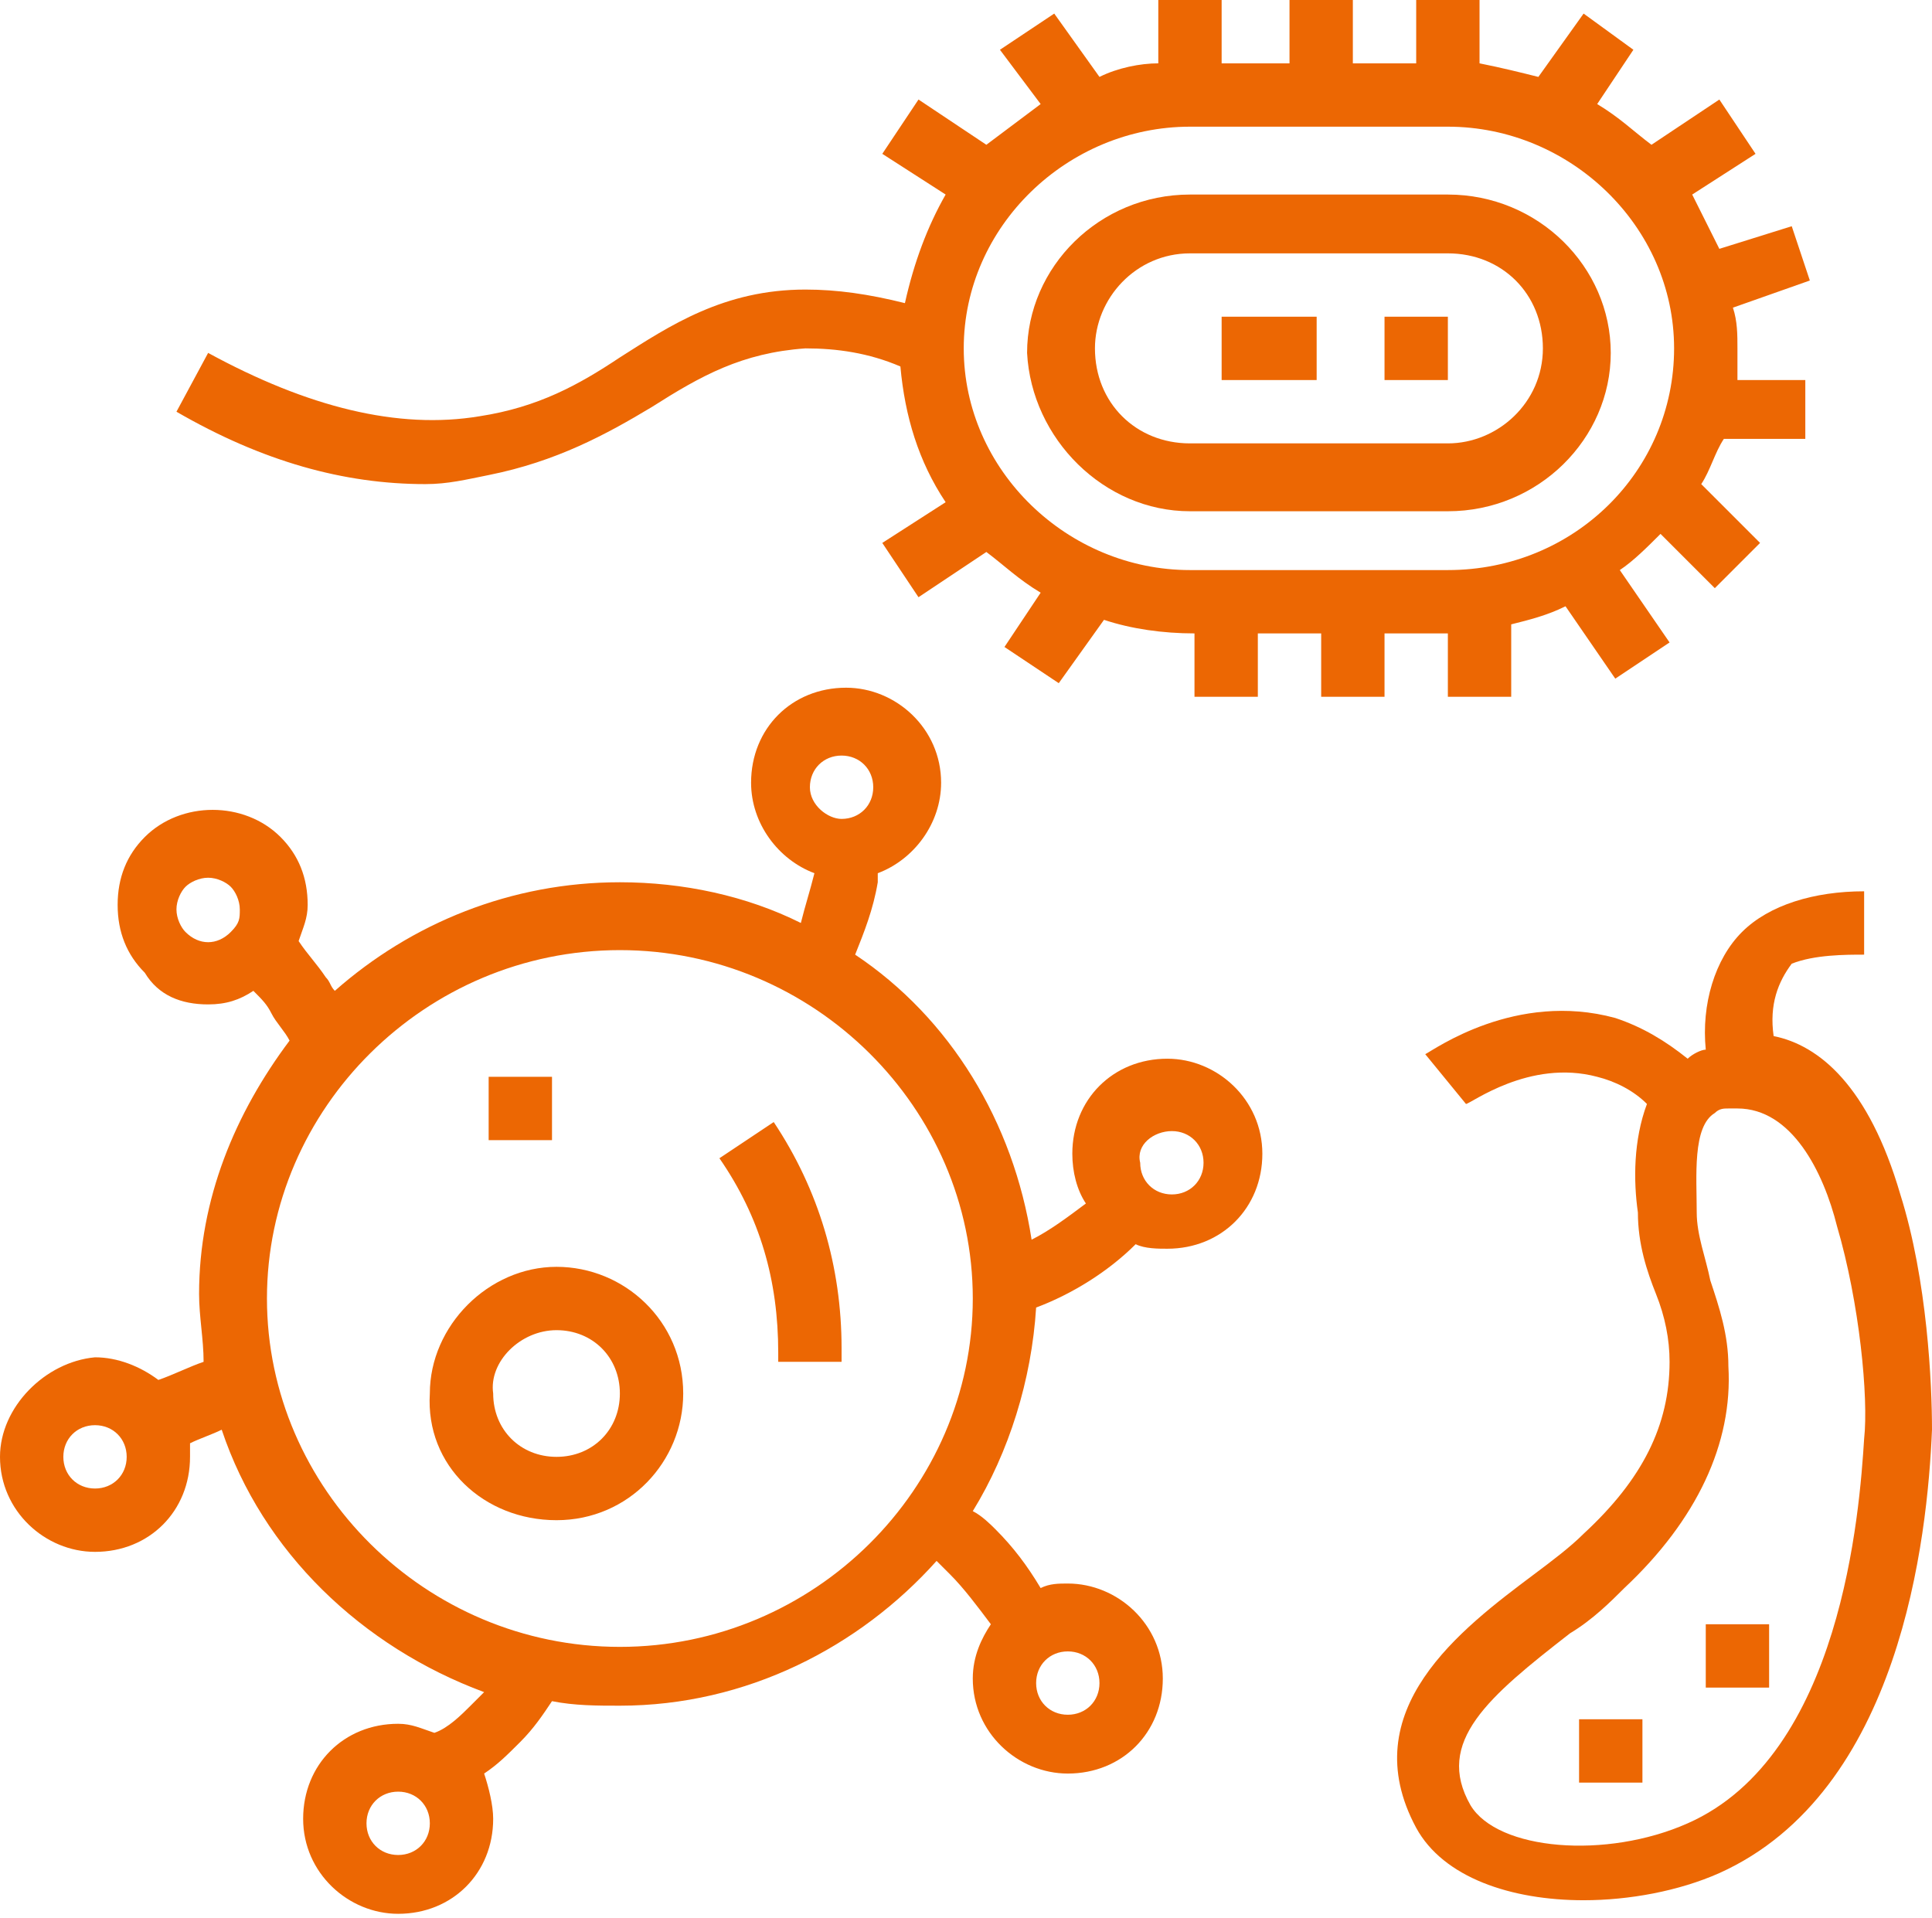 <?xml version="1.0" encoding="UTF-8" standalone="no"?>
<!-- Generator: Adobe Illustrator 26.0.1, SVG Export Plug-In . SVG Version: 6.00 Build 0)  -->
<svg xmlns:dc="http://purl.org/dc/elements/1.1/" xmlns:cc="http://creativecommons.org/ns#" xmlns:rdf="http://www.w3.org/1999/02/22-rdf-syntax-ns#" xmlns:svg="http://www.w3.org/2000/svg" xmlns="http://www.w3.org/2000/svg" xmlns:xlink="http://www.w3.org/1999/xlink" xmlns:sodipodi="http://sodipodi.sourceforge.net/DTD/sodipodi-0.dtd" xmlns:inkscape="http://www.inkscape.org/namespaces/inkscape" version="1.1" id="Layer_1" x="0px" y="0px" viewBox="0 0 42.7 42.4" style="enable-background:new 0 0 42.7 42.4;" xml:space="preserve" sodipodi:docname="orange-bacteria-icon.svg" inkscape:version="0.92.4 (5da689c313, 2019-01-14)"><defs id="defs45"></defs>
<style type="text/css" id="style2">
	.st0{clip-path:url(#SVGID_00000051349084229173742620000002468657661029633705_);fill:#F37327;}
	.st1{fill:#F37327;}
	.st2{clip-path:url(#SVGID_00000088124507116933140870000011881691202381128338_);fill:#F37327;}
</style>
<g id="g16" style="fill:#ec6703;fill-opacity:1">
	<defs id="defs5">
		<rect id="SVGID_1_" y="0" width="42.7" height="42.4"></rect>
	</defs>
	<clipPath id="SVGID_00000174574360107601805100000008446636868472573854_">
		<use xlink:href="#SVGID_1_" style="overflow:visible;" id="use7"></use>
	</clipPath>
	<path style="clip-path:url(#SVGID_00000174574360107601805100000008446636868472573854_);fill:#ec6703;fill-opacity:1" d="M12.3,29.4   c0.8,0,1.4,0.6,1.4,1.4c0,0.8-0.6,1.4-1.4,1.4c-0.8,0-1.4-0.6-1.4-1.4C10.8,30.1,11.5,29.4,12.3,29.4 M12.3,33.6   c1.6,0,2.8-1.3,2.8-2.8c0-1.6-1.3-2.8-2.8-2.8s-2.8,1.3-2.8,2.8C9.4,32.4,10.7,33.6,12.3,33.6" clip-path="url(#SVGID_00000174574360107601805100000008446636868472573854_)" id="path10"></path>
	<path style="clip-path:url(#SVGID_00000174574360107601805100000008446636868472573854_);fill:#ec6703;fill-opacity:1" d="M2.1,31.5   c0.4,0,0.7,0.3,0.7,0.7c0,0.4-0.3,0.7-0.7,0.7s-0.7-0.3-0.7-0.7C1.4,31.8,1.7,31.5,2.1,31.5 M13.7,21c4.3,0,7.8,3.5,7.8,7.7   s-3.5,7.7-7.8,7.7c-4.3,0-7.8-3.5-7.8-7.7S9.4,21,13.7,21 M17.9,17.4c0-0.4,0.3-0.7,0.7-0.7c0.4,0,0.7,0.3,0.7,0.7   c0,0.4-0.3,0.7-0.7,0.7C18.3,18.1,17.9,17.8,17.9,17.4 M5.1,20.6c-0.3,0.3-0.7,0.3-1,0c-0.1-0.1-0.2-0.3-0.2-0.5   c0-0.2,0.1-0.4,0.2-0.5c0.1-0.1,0.3-0.2,0.5-0.2c0.2,0,0.4,0.1,0.5,0.2c0.1,0.1,0.2,0.3,0.2,0.5C5.3,20.3,5.3,20.4,5.1,20.6    M25.9,25c0.4,0,0.7,0.3,0.7,0.7c0,0.4-0.3,0.7-0.7,0.7s-0.7-0.3-0.7-0.7C25.1,25.3,25.5,25,25.9,25 M23.6,36.5   c0.4,0,0.7,0.3,0.7,0.7c0,0.4-0.3,0.7-0.7,0.7s-0.7-0.3-0.7-0.7C22.9,36.8,23.2,36.5,23.6,36.5 M8.8,41c-0.4,0-0.7-0.3-0.7-0.7   c0-0.4,0.3-0.7,0.7-0.7c0.4,0,0.7,0.3,0.7,0.7C9.5,40.7,9.2,41,8.8,41 M2.1,34.3c1.2,0,2.1-0.9,2.1-2.1c0-0.1,0-0.2,0-0.3   c0.2-0.1,0.5-0.2,0.7-0.3c0.9,2.7,3.1,4.8,5.8,5.8c-0.1,0.1-0.2,0.2-0.3,0.3c-0.2,0.2-0.5,0.5-0.8,0.6c-0.3-0.1-0.5-0.2-0.8-0.2   c-1.2,0-2.1,0.9-2.1,2.1c0,1.2,1,2.1,2.1,2.1c1.2,0,2.1-0.9,2.1-2.1c0-0.3-0.1-0.7-0.2-1c0.3-0.2,0.5-0.4,0.8-0.7   c0.3-0.3,0.5-0.6,0.7-0.9c0.5,0.1,1,0.1,1.5,0.1c2.8,0,5.3-1.3,7-3.2c0.1,0.1,0.2,0.2,0.3,0.3c0.3,0.3,0.6,0.7,0.9,1.1   c-0.2,0.3-0.4,0.7-0.4,1.2c0,1.2,1,2.1,2.1,2.1c1.2,0,2.1-0.9,2.1-2.1c0-1.2-1-2.1-2.1-2.1c-0.2,0-0.4,0-0.6,0.1   c-0.3-0.5-0.6-0.9-1-1.3c-0.1-0.1-0.3-0.3-0.5-0.4c0.8-1.3,1.3-2.9,1.4-4.5c0.8-0.3,1.6-0.8,2.2-1.4c0.2,0.1,0.5,0.1,0.7,0.1   c1.2,0,2.1-0.9,2.1-2.1s-1-2.1-2.1-2.1c-1.2,0-2.1,0.9-2.1,2.1c0,0.4,0.1,0.8,0.3,1.1c-0.4,0.3-0.8,0.6-1.2,0.8   c-0.4-2.6-1.8-4.9-3.9-6.3c0.2-0.5,0.4-1,0.5-1.6c0-0.1,0-0.2,0-0.2c0.8-0.3,1.4-1.1,1.4-2c0-1.2-1-2.1-2.1-2.1   c-1.2,0-2.1,0.9-2.1,2.1c0,0.9,0.6,1.7,1.4,2c0,0,0,0,0,0c-0.1,0.4-0.2,0.7-0.3,1.1c-1.2-0.6-2.6-0.9-4-0.9c-2.4,0-4.6,0.9-6.3,2.4   c-0.1-0.1-0.1-0.2-0.2-0.3c-0.2-0.3-0.4-0.5-0.6-0.8c0.1-0.3,0.2-0.5,0.2-0.8c0-0.6-0.2-1.1-0.6-1.5c-0.8-0.8-2.2-0.8-3,0   c-0.4,0.4-0.6,0.9-0.6,1.5c0,0.6,0.2,1.1,0.6,1.5C3.5,22,4,22.2,4.6,22.2c0.4,0,0.7-0.1,1-0.3c0.2,0.2,0.3,0.3,0.4,0.5   c0.1,0.2,0.3,0.4,0.4,0.6c-1.2,1.6-2,3.5-2,5.6c0,0.5,0.1,1,0.1,1.5c-0.3,0.1-0.7,0.3-1,0.4c-0.4-0.3-0.9-0.5-1.4-0.5   C1,30.1,0,31.1,0,32.2C0,33.4,1,34.3,2.1,34.3" clip-path="url(#SVGID_00000174574360107601805100000008446636868472573854_)" id="path12"></path>
	<path style="clip-path:url(#SVGID_00000174574360107601805100000008446636868472573854_);fill:#ec6703;fill-opacity:1" d="M17.2,30.1h1.4v-0.3   c0-1.8-0.5-3.5-1.5-5l-1.2,0.8c0.9,1.3,1.3,2.7,1.3,4.3V30.1z" clip-path="url(#SVGID_00000174574360107601805100000008446636868472573854_)" id="path14"></path>
</g>
<rect x="10.8" y="23.8" class="st1" width="1.4" height="1.4" id="rect18" style="fill:#ec6703;fill-opacity:1"></rect>
<rect x="34.9" y="38" class="st1" width="1.4" height="1.4" id="rect20" style="fill:#ec6703;fill-opacity:1"></rect>
<g id="g34" style="fill:#ec6703;fill-opacity:1">
	<defs id="defs23">
		<rect id="SVGID_00000103969136670949143290000005243067120366363579_" y="0" width="42.7" height="42.4"></rect>
	</defs>
	<clipPath id="SVGID_00000034079797892350152100000015617790940647537556_">
		<use xlink:href="#SVGID_00000103969136670949143290000005243067120366363579_" style="overflow:visible;" id="use25"></use>
	</clipPath>
	<path style="clip-path:url(#SVGID_00000034079797892350152100000015617790940647537556_);fill:#ec6703;fill-opacity:1" d="M40.6,27.1   c0.5,1.7,0.7,3.8,0.6,4.7c-0.1,1.6-0.5,7-3.9,8.5c-1.8,0.8-4.2,0.6-4.8-0.4c-0.8-1.4,0.4-2.4,2.2-3.8c0.5-0.3,0.9-0.7,1.2-1   c1.6-1.5,2.4-3.2,2.3-4.9c0-0.7-0.2-1.3-0.4-1.9c-0.1-0.5-0.3-1-0.3-1.5c0-0.8-0.1-1.9,0.4-2.2c0.1-0.1,0.2-0.1,0.3-0.1   c0.1,0,0.1,0,0.2,0C39.6,24.5,40.3,25.9,40.6,27.1 M41.2,21.1l0-1.4c-1.1,0-2.1,0.3-2.7,0.9c-0.6,0.6-0.9,1.6-0.8,2.6   c-0.1,0-0.3,0.1-0.4,0.2c-0.5-0.4-1-0.7-1.6-0.9c-2.2-0.6-4,0.7-4.2,0.8l0.9,1.1c0.1,0,1.4-1,2.9-0.6c0.4,0.1,0.8,0.3,1.1,0.6   c-0.3,0.8-0.3,1.7-0.2,2.4c0,0.7,0.2,1.3,0.4,1.8c0.2,0.5,0.3,1,0.3,1.5c0,1.4-0.6,2.6-1.9,3.8c-0.3,0.3-0.7,0.6-1.1,0.9   c-1.6,1.2-4,3-2.6,5.6c0.6,1.1,2.1,1.6,3.7,1.6c1,0,2.1-0.2,3-0.6c4-1.8,4.6-7.4,4.7-9.8c0-1-0.1-3.3-0.7-5.2   c-0.7-2.4-1.8-3.3-2.8-3.5c-0.1-0.7,0.1-1.2,0.4-1.6C40.1,21.1,40.8,21.1,41.2,21.1" clip-path="url(#SVGID_00000034079797892350152100000015617790940647537556_)" id="path28"></path>
	<path style="clip-path:url(#SVGID_00000034079797892350152100000015617790940647537556_);fill:#ec6703;fill-opacity:1" d="M26.3,5.6H32   c1.2,0,2.1,0.9,2.1,2.1c0,1.2-1,2.1-2.1,2.1h-5.7c-1.2,0-2.1-0.9-2.1-2.1C24.2,6.6,25.1,5.6,26.3,5.6 M26.3,11.3H32   c2,0,3.6-1.6,3.6-3.5c0-1.9-1.6-3.5-3.6-3.5h-5.7c-2,0-3.6,1.6-3.6,3.5C22.8,9.7,24.4,11.3,26.3,11.3" clip-path="url(#SVGID_00000034079797892350152100000015617790940647537556_)" id="path30"></path>
	<path style="clip-path:url(#SVGID_00000034079797892350152100000015617790940647537556_);fill:#ec6703;fill-opacity:1" d="M26.3,2.8H32   c2.7,0,5,2.2,5,4.9s-2.2,4.9-5,4.9h-5.7c-2.7,0-5-2.2-5-4.9S23.6,2.8,26.3,2.8 M10.8,10.5c1.5-0.3,2.6-0.9,3.6-1.5   c1.1-0.7,2-1.2,3.4-1.3c0.7,0,1.4,0.1,2.1,0.4c0.1,1.1,0.4,2.1,1,3l-1.4,0.9l0.8,1.2l1.5-1c0.4,0.3,0.7,0.6,1.2,0.9l-0.8,1.2   l1.2,0.8l1-1.4c0.6,0.2,1.3,0.3,2,0.3v1.4h1.4v-1.4h1.4v1.4h1.4v-1.4H32v1.4h1.4v-1.6c0.4-0.1,0.8-0.2,1.2-0.4l1.1,1.6l1.2-0.8   l-1.1-1.6c0.3-0.2,0.6-0.5,0.9-0.8l1.2,1.2l1-1l-1.3-1.3c0.2-0.3,0.3-0.7,0.5-1h1.8V8.4h-1.5c0-0.2,0-0.5,0-0.7   c0-0.3,0-0.6-0.1-0.9l1.7-0.6L39.6,5L38,5.5c-0.2-0.4-0.4-0.8-0.6-1.2l1.4-0.9L38,2.2l-1.5,1c-0.4-0.3-0.7-0.6-1.2-0.9l0.8-1.2   L35,0.3l-1,1.4c-0.4-0.1-0.8-0.2-1.3-0.3V0h-1.4v1.4h-1.4V0h-1.4v1.4H27V0h-1.4v1.4c-0.4,0-0.9,0.1-1.3,0.3l-1-1.4l-1.2,0.8L23,2.3   c-0.4,0.3-0.8,0.6-1.2,0.9l-1.5-1l-0.8,1.2l1.4,0.9C20.5,5,20.2,5.8,20,6.7c-0.8-0.2-1.5-0.3-2.2-0.3c-1.8,0-3,0.8-4.1,1.5   c-0.9,0.6-1.8,1.1-3.1,1.3C8.8,9.5,6.8,9,4.6,7.8L3.9,9.1c1.9,1.1,3.7,1.6,5.5,1.6C9.9,10.7,10.3,10.6,10.8,10.5" clip-path="url(#SVGID_00000034079797892350152100000015617790940647537556_)" id="path32"></path>
</g>
<rect x="27" y="7" class="st1" width="2.1" height="1.4" id="rect36" style="fill:#ec6703;fill-opacity:1"></rect>
<rect x="30.6" y="7" class="st1" width="1.4" height="1.4" id="rect38" style="fill:#ec6703;fill-opacity:1"></rect>
<rect x="37.7" y="35.9" class="st1" width="1.4" height="1.4" id="rect40" style="fill:#ec6703;fill-opacity:1"></rect>
</svg>
